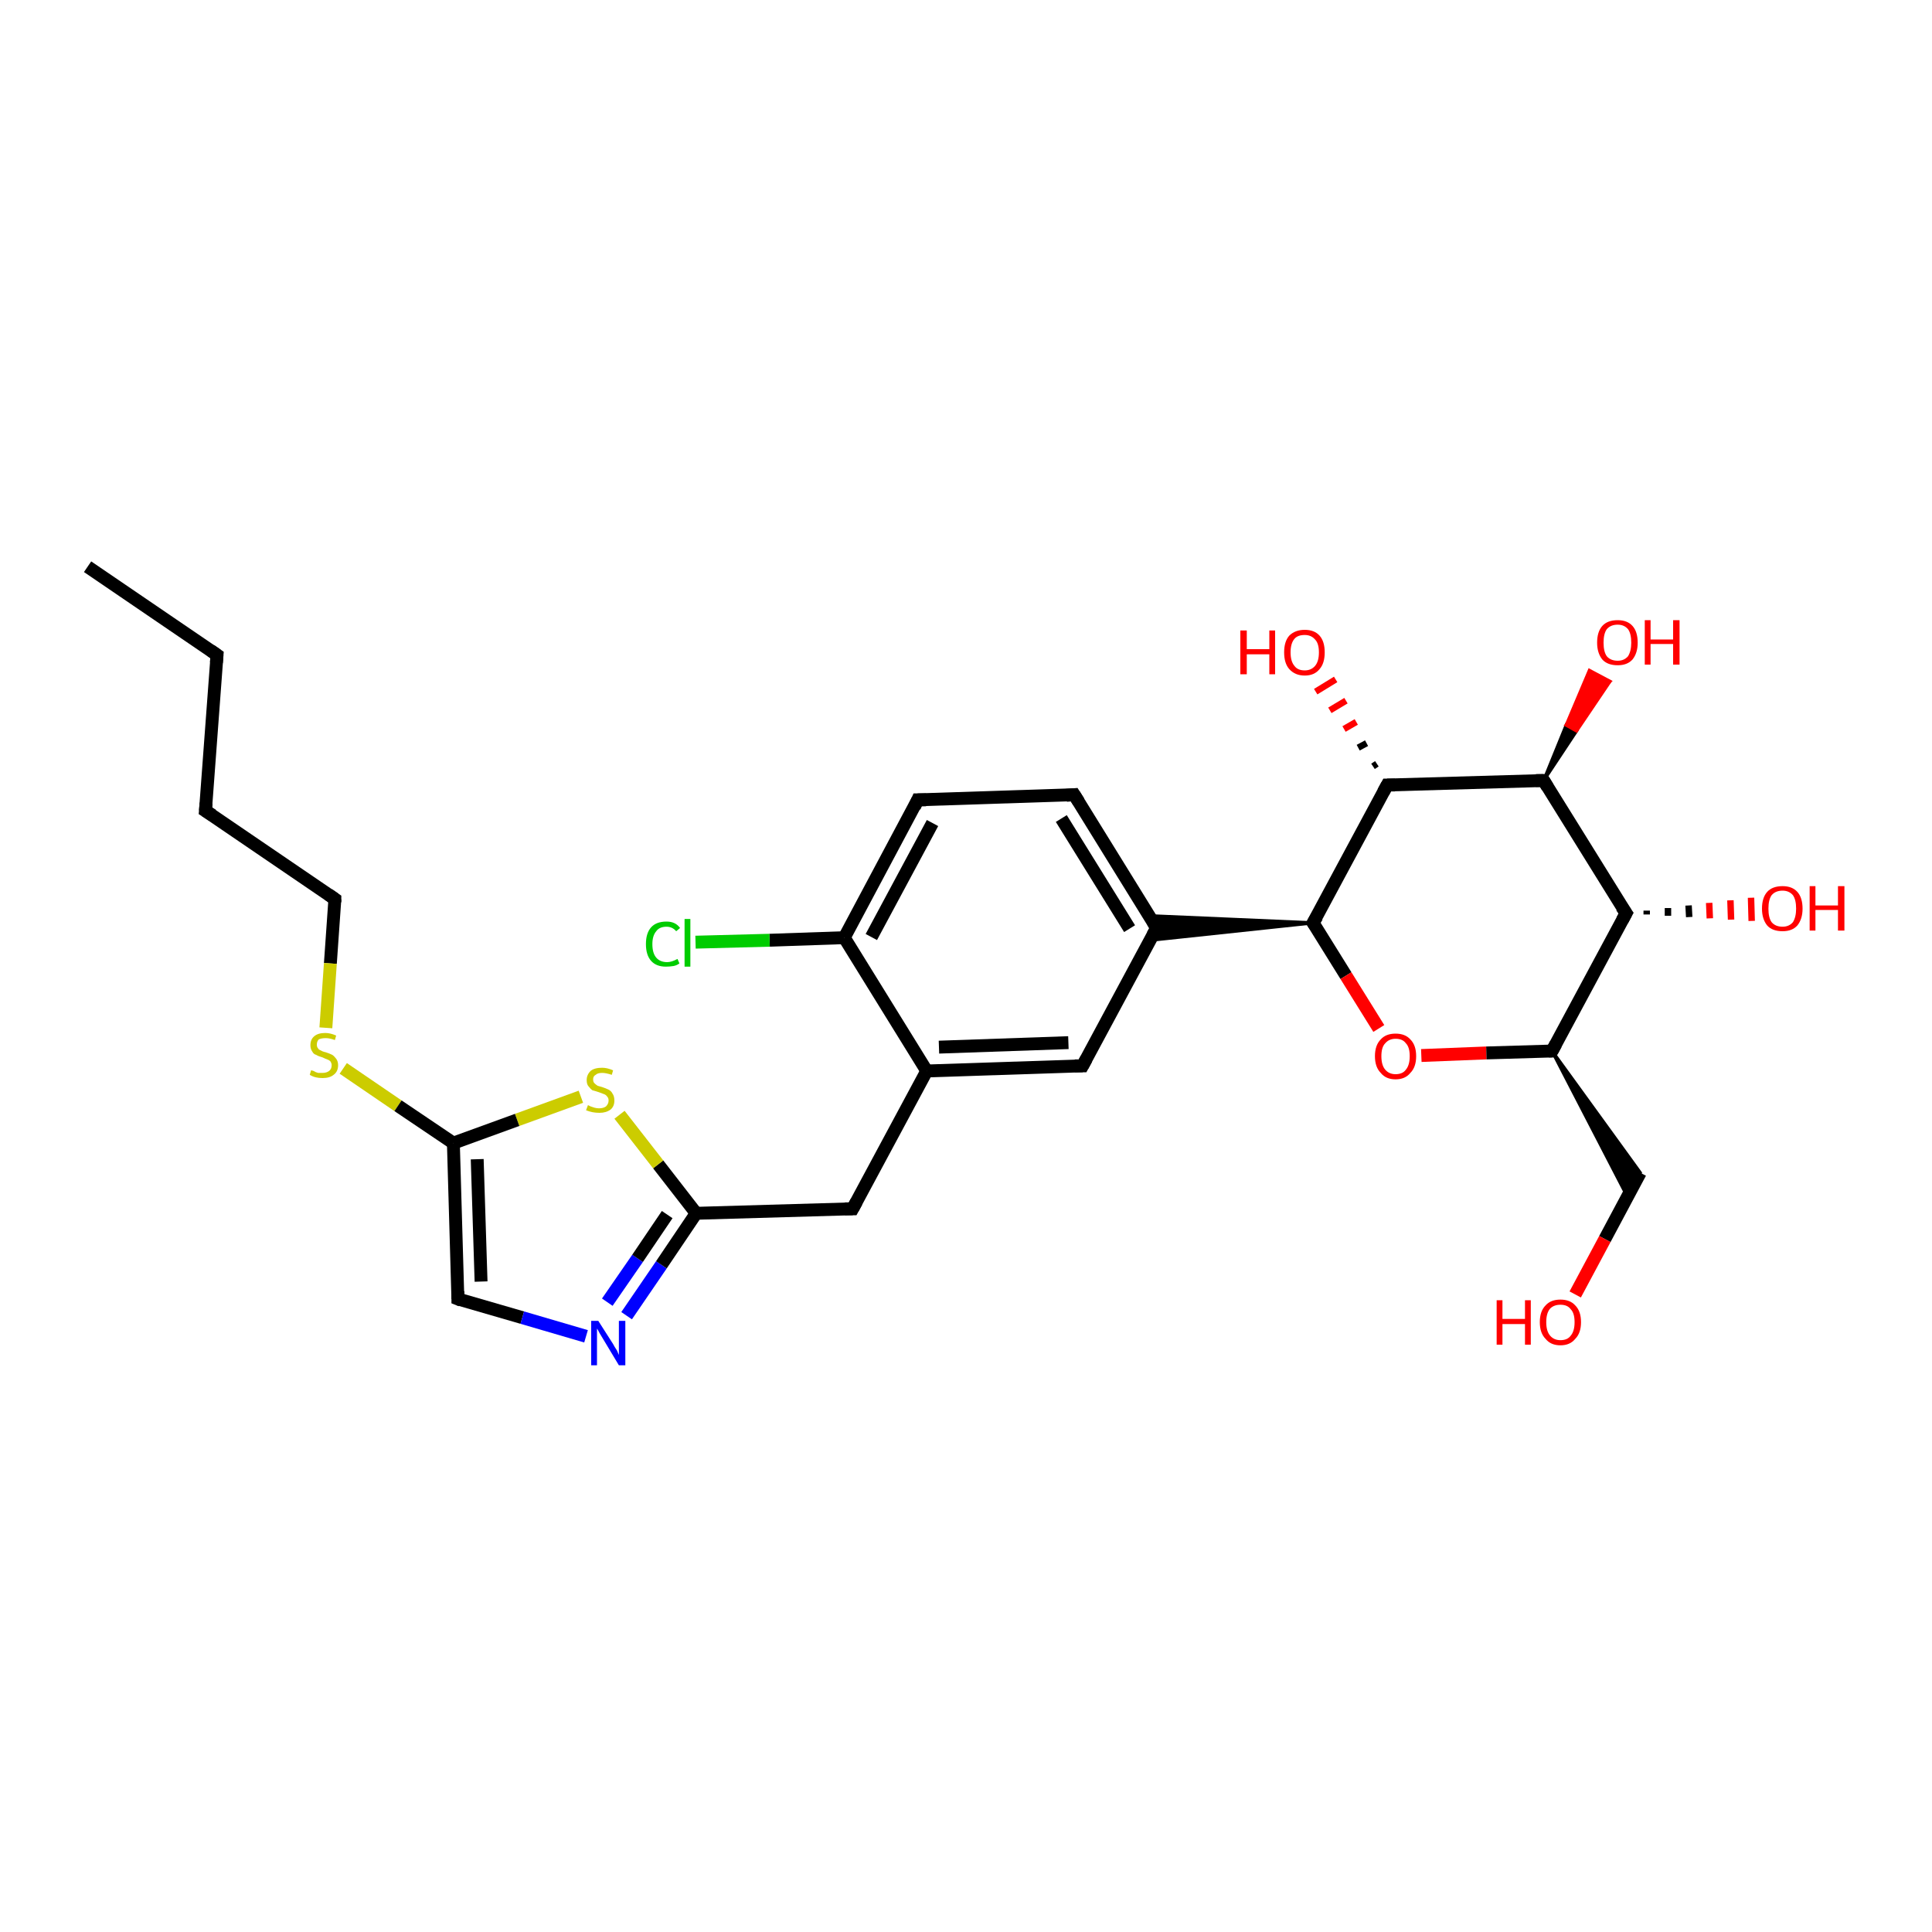 <?xml version='1.0' encoding='iso-8859-1'?>
<svg version='1.1' baseProfile='full'
              xmlns='http://www.w3.org/2000/svg'
                      xmlns:rdkit='http://www.rdkit.org/xml'
                      xmlns:xlink='http://www.w3.org/1999/xlink'
                  xml:space='preserve'
width='300px' height='300px' viewBox='0 0 300 300'>
<!-- END OF HEADER -->
<rect style='opacity:1.0;fill:#FFFFFF;stroke:none' width='300.0' height='300.0' x='0.0' y='0.0'> </rect>
<path class='bond-0 atom-0 atom-1' d='M 13.6,88.0 L 33.7,101.7' style='fill:none;fill-rule:evenodd;stroke:#000000;stroke-width:2.0px;stroke-linecap:butt;stroke-linejoin:miter;stroke-opacity:1' />
<path class='bond-1 atom-1 atom-2' d='M 33.7,101.7 L 31.9,125.9' style='fill:none;fill-rule:evenodd;stroke:#000000;stroke-width:2.0px;stroke-linecap:butt;stroke-linejoin:miter;stroke-opacity:1' />
<path class='bond-2 atom-2 atom-3' d='M 31.9,125.9 L 52.0,139.6' style='fill:none;fill-rule:evenodd;stroke:#000000;stroke-width:2.0px;stroke-linecap:butt;stroke-linejoin:miter;stroke-opacity:1' />
<path class='bond-3 atom-3 atom-4' d='M 52.0,139.6 L 51.3,149.6' style='fill:none;fill-rule:evenodd;stroke:#000000;stroke-width:2.0px;stroke-linecap:butt;stroke-linejoin:miter;stroke-opacity:1' />
<path class='bond-3 atom-3 atom-4' d='M 51.3,149.6 L 50.6,159.6' style='fill:none;fill-rule:evenodd;stroke:#CCCC00;stroke-width:2.0px;stroke-linecap:butt;stroke-linejoin:miter;stroke-opacity:1' />
<path class='bond-4 atom-4 atom-5' d='M 53.3,165.9 L 61.8,171.7' style='fill:none;fill-rule:evenodd;stroke:#CCCC00;stroke-width:2.0px;stroke-linecap:butt;stroke-linejoin:miter;stroke-opacity:1' />
<path class='bond-4 atom-4 atom-5' d='M 61.8,171.7 L 70.4,177.5' style='fill:none;fill-rule:evenodd;stroke:#000000;stroke-width:2.0px;stroke-linecap:butt;stroke-linejoin:miter;stroke-opacity:1' />
<path class='bond-5 atom-5 atom-6' d='M 70.4,177.5 L 71.1,201.7' style='fill:none;fill-rule:evenodd;stroke:#000000;stroke-width:2.0px;stroke-linecap:butt;stroke-linejoin:miter;stroke-opacity:1' />
<path class='bond-5 atom-5 atom-6' d='M 74.1,180.0 L 74.7,199.0' style='fill:none;fill-rule:evenodd;stroke:#000000;stroke-width:2.0px;stroke-linecap:butt;stroke-linejoin:miter;stroke-opacity:1' />
<path class='bond-6 atom-6 atom-7' d='M 71.1,201.7 L 81.1,204.6' style='fill:none;fill-rule:evenodd;stroke:#000000;stroke-width:2.0px;stroke-linecap:butt;stroke-linejoin:miter;stroke-opacity:1' />
<path class='bond-6 atom-6 atom-7' d='M 81.1,204.6 L 91.0,207.5' style='fill:none;fill-rule:evenodd;stroke:#0000FF;stroke-width:2.0px;stroke-linecap:butt;stroke-linejoin:miter;stroke-opacity:1' />
<path class='bond-7 atom-7 atom-8' d='M 97.3,204.3 L 102.7,196.4' style='fill:none;fill-rule:evenodd;stroke:#0000FF;stroke-width:2.0px;stroke-linecap:butt;stroke-linejoin:miter;stroke-opacity:1' />
<path class='bond-7 atom-7 atom-8' d='M 102.7,196.4 L 108.1,188.4' style='fill:none;fill-rule:evenodd;stroke:#000000;stroke-width:2.0px;stroke-linecap:butt;stroke-linejoin:miter;stroke-opacity:1' />
<path class='bond-7 atom-7 atom-8' d='M 94.3,202.2 L 99.0,195.4' style='fill:none;fill-rule:evenodd;stroke:#0000FF;stroke-width:2.0px;stroke-linecap:butt;stroke-linejoin:miter;stroke-opacity:1' />
<path class='bond-7 atom-7 atom-8' d='M 99.0,195.4 L 103.6,188.6' style='fill:none;fill-rule:evenodd;stroke:#000000;stroke-width:2.0px;stroke-linecap:butt;stroke-linejoin:miter;stroke-opacity:1' />
<path class='bond-8 atom-8 atom-9' d='M 108.1,188.4 L 132.4,187.7' style='fill:none;fill-rule:evenodd;stroke:#000000;stroke-width:2.0px;stroke-linecap:butt;stroke-linejoin:miter;stroke-opacity:1' />
<path class='bond-9 atom-9 atom-10' d='M 132.4,187.7 L 143.9,166.3' style='fill:none;fill-rule:evenodd;stroke:#000000;stroke-width:2.0px;stroke-linecap:butt;stroke-linejoin:miter;stroke-opacity:1' />
<path class='bond-10 atom-10 atom-11' d='M 143.9,166.3 L 168.1,165.5' style='fill:none;fill-rule:evenodd;stroke:#000000;stroke-width:2.0px;stroke-linecap:butt;stroke-linejoin:miter;stroke-opacity:1' />
<path class='bond-10 atom-10 atom-11' d='M 145.8,162.6 L 165.9,161.9' style='fill:none;fill-rule:evenodd;stroke:#000000;stroke-width:2.0px;stroke-linecap:butt;stroke-linejoin:miter;stroke-opacity:1' />
<path class='bond-11 atom-11 atom-12' d='M 168.1,165.5 L 179.6,144.1' style='fill:none;fill-rule:evenodd;stroke:#000000;stroke-width:2.0px;stroke-linecap:butt;stroke-linejoin:miter;stroke-opacity:1' />
<path class='bond-12 atom-12 atom-13' d='M 179.6,144.1 L 166.8,123.4' style='fill:none;fill-rule:evenodd;stroke:#000000;stroke-width:2.0px;stroke-linecap:butt;stroke-linejoin:miter;stroke-opacity:1' />
<path class='bond-12 atom-12 atom-13' d='M 175.4,144.2 L 164.8,127.1' style='fill:none;fill-rule:evenodd;stroke:#000000;stroke-width:2.0px;stroke-linecap:butt;stroke-linejoin:miter;stroke-opacity:1' />
<path class='bond-13 atom-13 atom-14' d='M 166.8,123.4 L 142.5,124.2' style='fill:none;fill-rule:evenodd;stroke:#000000;stroke-width:2.0px;stroke-linecap:butt;stroke-linejoin:miter;stroke-opacity:1' />
<path class='bond-14 atom-14 atom-15' d='M 142.5,124.2 L 131.1,145.6' style='fill:none;fill-rule:evenodd;stroke:#000000;stroke-width:2.0px;stroke-linecap:butt;stroke-linejoin:miter;stroke-opacity:1' />
<path class='bond-14 atom-14 atom-15' d='M 144.8,127.8 L 135.3,145.5' style='fill:none;fill-rule:evenodd;stroke:#000000;stroke-width:2.0px;stroke-linecap:butt;stroke-linejoin:miter;stroke-opacity:1' />
<path class='bond-15 atom-15 atom-16' d='M 131.1,145.6 L 119.5,146.0' style='fill:none;fill-rule:evenodd;stroke:#000000;stroke-width:2.0px;stroke-linecap:butt;stroke-linejoin:miter;stroke-opacity:1' />
<path class='bond-15 atom-15 atom-16' d='M 119.5,146.0 L 108.0,146.3' style='fill:none;fill-rule:evenodd;stroke:#00CC00;stroke-width:2.0px;stroke-linecap:butt;stroke-linejoin:miter;stroke-opacity:1' />
<path class='bond-16 atom-17 atom-12' d='M 203.9,143.3 L 178.6,146.0 L 179.6,144.1 Z' style='fill:#000000;fill-rule:evenodd;fill-opacity:1;stroke:#000000;stroke-width:0.5px;stroke-linecap:butt;stroke-linejoin:miter;stroke-opacity:1;' />
<path class='bond-16 atom-17 atom-12' d='M 203.9,143.3 L 179.6,144.1 L 178.5,142.2 Z' style='fill:#000000;fill-rule:evenodd;fill-opacity:1;stroke:#000000;stroke-width:0.5px;stroke-linecap:butt;stroke-linejoin:miter;stroke-opacity:1;' />
<path class='bond-17 atom-17 atom-18' d='M 203.9,143.3 L 209.0,151.5' style='fill:none;fill-rule:evenodd;stroke:#000000;stroke-width:2.0px;stroke-linecap:butt;stroke-linejoin:miter;stroke-opacity:1' />
<path class='bond-17 atom-17 atom-18' d='M 209.0,151.5 L 214.1,159.7' style='fill:none;fill-rule:evenodd;stroke:#FF0000;stroke-width:2.0px;stroke-linecap:butt;stroke-linejoin:miter;stroke-opacity:1' />
<path class='bond-18 atom-18 atom-19' d='M 220.7,163.9 L 230.8,163.5' style='fill:none;fill-rule:evenodd;stroke:#FF0000;stroke-width:2.0px;stroke-linecap:butt;stroke-linejoin:miter;stroke-opacity:1' />
<path class='bond-18 atom-18 atom-19' d='M 230.8,163.5 L 241.0,163.2' style='fill:none;fill-rule:evenodd;stroke:#000000;stroke-width:2.0px;stroke-linecap:butt;stroke-linejoin:miter;stroke-opacity:1' />
<path class='bond-19 atom-19 atom-20' d='M 241.0,163.2 L 254.7,182.1 L 252.7,185.8 Z' style='fill:#000000;fill-rule:evenodd;fill-opacity:1;stroke:#000000;stroke-width:0.5px;stroke-linecap:butt;stroke-linejoin:miter;stroke-opacity:1;' />
<path class='bond-20 atom-20 atom-21' d='M 254.7,182.1 L 249.2,192.4' style='fill:none;fill-rule:evenodd;stroke:#000000;stroke-width:2.0px;stroke-linecap:butt;stroke-linejoin:miter;stroke-opacity:1' />
<path class='bond-20 atom-20 atom-21' d='M 249.2,192.4 L 244.6,201.0' style='fill:none;fill-rule:evenodd;stroke:#FF0000;stroke-width:2.0px;stroke-linecap:butt;stroke-linejoin:miter;stroke-opacity:1' />
<path class='bond-21 atom-19 atom-22' d='M 241.0,163.2 L 252.5,141.8' style='fill:none;fill-rule:evenodd;stroke:#000000;stroke-width:2.0px;stroke-linecap:butt;stroke-linejoin:miter;stroke-opacity:1' />
<path class='bond-22 atom-22 atom-23' d='M 255.7,141.4 L 255.7,142.0' style='fill:none;fill-rule:evenodd;stroke:#000000;stroke-width:1.0px;stroke-linecap:butt;stroke-linejoin:miter;stroke-opacity:1' />
<path class='bond-22 atom-22 atom-23' d='M 259.0,141.0 L 259.0,142.2' style='fill:none;fill-rule:evenodd;stroke:#000000;stroke-width:1.0px;stroke-linecap:butt;stroke-linejoin:miter;stroke-opacity:1' />
<path class='bond-22 atom-22 atom-23' d='M 262.2,140.6 L 262.3,142.4' style='fill:none;fill-rule:evenodd;stroke:#000000;stroke-width:1.0px;stroke-linecap:butt;stroke-linejoin:miter;stroke-opacity:1' />
<path class='bond-22 atom-22 atom-23' d='M 265.4,140.2 L 265.5,142.6' style='fill:none;fill-rule:evenodd;stroke:#FF0000;stroke-width:1.0px;stroke-linecap:butt;stroke-linejoin:miter;stroke-opacity:1' />
<path class='bond-22 atom-22 atom-23' d='M 268.7,139.8 L 268.8,142.8' style='fill:none;fill-rule:evenodd;stroke:#FF0000;stroke-width:1.0px;stroke-linecap:butt;stroke-linejoin:miter;stroke-opacity:1' />
<path class='bond-22 atom-22 atom-23' d='M 271.9,139.4 L 272.0,143.0' style='fill:none;fill-rule:evenodd;stroke:#FF0000;stroke-width:1.0px;stroke-linecap:butt;stroke-linejoin:miter;stroke-opacity:1' />
<path class='bond-23 atom-22 atom-24' d='M 252.5,141.8 L 239.7,121.2' style='fill:none;fill-rule:evenodd;stroke:#000000;stroke-width:2.0px;stroke-linecap:butt;stroke-linejoin:miter;stroke-opacity:1' />
<path class='bond-24 atom-24 atom-25' d='M 239.7,121.2 L 243.2,112.6 L 244.8,113.5 Z' style='fill:#000000;fill-rule:evenodd;fill-opacity:1;stroke:#000000;stroke-width:0.5px;stroke-linecap:butt;stroke-linejoin:miter;stroke-opacity:1;' />
<path class='bond-24 atom-24 atom-25' d='M 243.2,112.6 L 250.0,105.8 L 246.8,104.1 Z' style='fill:#FF0000;fill-rule:evenodd;fill-opacity:1;stroke:#FF0000;stroke-width:0.5px;stroke-linecap:butt;stroke-linejoin:miter;stroke-opacity:1;' />
<path class='bond-24 atom-24 atom-25' d='M 243.2,112.6 L 244.8,113.5 L 250.0,105.8 Z' style='fill:#FF0000;fill-rule:evenodd;fill-opacity:1;stroke:#FF0000;stroke-width:0.5px;stroke-linecap:butt;stroke-linejoin:miter;stroke-opacity:1;' />
<path class='bond-25 atom-24 atom-26' d='M 239.7,121.2 L 215.4,121.9' style='fill:none;fill-rule:evenodd;stroke:#000000;stroke-width:2.0px;stroke-linecap:butt;stroke-linejoin:miter;stroke-opacity:1' />
<path class='bond-26 atom-26 atom-27' d='M 213.2,119.0 L 213.8,118.6' style='fill:none;fill-rule:evenodd;stroke:#000000;stroke-width:1.0px;stroke-linecap:butt;stroke-linejoin:miter;stroke-opacity:1' />
<path class='bond-26 atom-26 atom-27' d='M 210.9,116.1 L 212.2,115.4' style='fill:none;fill-rule:evenodd;stroke:#000000;stroke-width:1.0px;stroke-linecap:butt;stroke-linejoin:miter;stroke-opacity:1' />
<path class='bond-26 atom-26 atom-27' d='M 208.7,113.2 L 210.6,112.1' style='fill:none;fill-rule:evenodd;stroke:#FF0000;stroke-width:1.0px;stroke-linecap:butt;stroke-linejoin:miter;stroke-opacity:1' />
<path class='bond-26 atom-26 atom-27' d='M 206.5,110.3 L 209.0,108.8' style='fill:none;fill-rule:evenodd;stroke:#FF0000;stroke-width:1.0px;stroke-linecap:butt;stroke-linejoin:miter;stroke-opacity:1' />
<path class='bond-26 atom-26 atom-27' d='M 204.3,107.4 L 207.4,105.5' style='fill:none;fill-rule:evenodd;stroke:#FF0000;stroke-width:1.0px;stroke-linecap:butt;stroke-linejoin:miter;stroke-opacity:1' />
<path class='bond-27 atom-8 atom-28' d='M 108.1,188.4 L 102.2,180.8' style='fill:none;fill-rule:evenodd;stroke:#000000;stroke-width:2.0px;stroke-linecap:butt;stroke-linejoin:miter;stroke-opacity:1' />
<path class='bond-27 atom-8 atom-28' d='M 102.2,180.8 L 96.2,173.1' style='fill:none;fill-rule:evenodd;stroke:#CCCC00;stroke-width:2.0px;stroke-linecap:butt;stroke-linejoin:miter;stroke-opacity:1' />
<path class='bond-28 atom-28 atom-5' d='M 90.2,170.3 L 80.3,173.9' style='fill:none;fill-rule:evenodd;stroke:#CCCC00;stroke-width:2.0px;stroke-linecap:butt;stroke-linejoin:miter;stroke-opacity:1' />
<path class='bond-28 atom-28 atom-5' d='M 80.3,173.9 L 70.4,177.5' style='fill:none;fill-rule:evenodd;stroke:#000000;stroke-width:2.0px;stroke-linecap:butt;stroke-linejoin:miter;stroke-opacity:1' />
<path class='bond-29 atom-15 atom-10' d='M 131.1,145.6 L 143.9,166.3' style='fill:none;fill-rule:evenodd;stroke:#000000;stroke-width:2.0px;stroke-linecap:butt;stroke-linejoin:miter;stroke-opacity:1' />
<path class='bond-30 atom-26 atom-17' d='M 215.4,121.9 L 203.9,143.3' style='fill:none;fill-rule:evenodd;stroke:#000000;stroke-width:2.0px;stroke-linecap:butt;stroke-linejoin:miter;stroke-opacity:1' />
<path d='M 32.7,101.0 L 33.7,101.7 L 33.6,102.9' style='fill:none;stroke:#000000;stroke-width:2.0px;stroke-linecap:butt;stroke-linejoin:miter;stroke-opacity:1;' />
<path d='M 32.0,124.7 L 31.9,125.9 L 33.0,126.6' style='fill:none;stroke:#000000;stroke-width:2.0px;stroke-linecap:butt;stroke-linejoin:miter;stroke-opacity:1;' />
<path d='M 51.0,138.9 L 52.0,139.6 L 52.0,140.1' style='fill:none;stroke:#000000;stroke-width:2.0px;stroke-linecap:butt;stroke-linejoin:miter;stroke-opacity:1;' />
<path d='M 71.1,200.5 L 71.1,201.7 L 71.6,201.9' style='fill:none;stroke:#000000;stroke-width:2.0px;stroke-linecap:butt;stroke-linejoin:miter;stroke-opacity:1;' />
<path d='M 131.2,187.7 L 132.4,187.7 L 133.0,186.6' style='fill:none;stroke:#000000;stroke-width:2.0px;stroke-linecap:butt;stroke-linejoin:miter;stroke-opacity:1;' />
<path d='M 166.9,165.5 L 168.1,165.5 L 168.7,164.4' style='fill:none;stroke:#000000;stroke-width:2.0px;stroke-linecap:butt;stroke-linejoin:miter;stroke-opacity:1;' />
<path d='M 179.0,145.2 L 179.6,144.1 L 179.0,143.1' style='fill:none;stroke:#000000;stroke-width:2.0px;stroke-linecap:butt;stroke-linejoin:miter;stroke-opacity:1;' />
<path d='M 167.5,124.5 L 166.8,123.4 L 165.6,123.5' style='fill:none;stroke:#000000;stroke-width:2.0px;stroke-linecap:butt;stroke-linejoin:miter;stroke-opacity:1;' />
<path d='M 143.8,124.2 L 142.5,124.2 L 142.0,125.3' style='fill:none;stroke:#000000;stroke-width:2.0px;stroke-linecap:butt;stroke-linejoin:miter;stroke-opacity:1;' />
<path d='M 204.2,143.7 L 203.9,143.3 L 204.5,142.3' style='fill:none;stroke:#000000;stroke-width:2.0px;stroke-linecap:butt;stroke-linejoin:miter;stroke-opacity:1;' />
<path d='M 240.5,163.2 L 241.0,163.2 L 241.6,162.1' style='fill:none;stroke:#000000;stroke-width:2.0px;stroke-linecap:butt;stroke-linejoin:miter;stroke-opacity:1;' />
<path d='M 251.9,142.9 L 252.5,141.8 L 251.8,140.8' style='fill:none;stroke:#000000;stroke-width:2.0px;stroke-linecap:butt;stroke-linejoin:miter;stroke-opacity:1;' />
<path d='M 240.3,122.2 L 239.7,121.2 L 238.5,121.2' style='fill:none;stroke:#000000;stroke-width:2.0px;stroke-linecap:butt;stroke-linejoin:miter;stroke-opacity:1;' />
<path d='M 216.6,121.9 L 215.4,121.9 L 214.8,123.0' style='fill:none;stroke:#000000;stroke-width:2.0px;stroke-linecap:butt;stroke-linejoin:miter;stroke-opacity:1;' />
<path class='atom-4' d='M 48.3 166.2
Q 48.4 166.2, 48.7 166.3
Q 49.0 166.5, 49.4 166.6
Q 49.7 166.6, 50.1 166.6
Q 50.7 166.6, 51.1 166.3
Q 51.5 166.0, 51.5 165.4
Q 51.5 165.1, 51.3 164.8
Q 51.1 164.6, 50.8 164.5
Q 50.5 164.4, 50.1 164.2
Q 49.4 164.0, 49.1 163.8
Q 48.7 163.7, 48.5 163.3
Q 48.2 162.9, 48.2 162.3
Q 48.2 161.4, 48.8 160.9
Q 49.4 160.4, 50.5 160.4
Q 51.3 160.4, 52.2 160.8
L 52.0 161.5
Q 51.2 161.2, 50.6 161.2
Q 49.9 161.2, 49.5 161.4
Q 49.2 161.7, 49.2 162.2
Q 49.2 162.6, 49.4 162.8
Q 49.5 163.0, 49.8 163.1
Q 50.1 163.3, 50.6 163.4
Q 51.2 163.6, 51.6 163.8
Q 51.9 164.0, 52.2 164.4
Q 52.5 164.8, 52.5 165.4
Q 52.5 166.4, 51.8 166.9
Q 51.2 167.4, 50.1 167.4
Q 49.5 167.4, 49.1 167.3
Q 48.6 167.2, 48.1 166.9
L 48.3 166.2
' fill='#CCCC00'/>
<path class='atom-7' d='M 92.9 205.1
L 95.2 208.7
Q 95.4 209.1, 95.8 209.7
Q 96.1 210.4, 96.1 210.4
L 96.1 205.1
L 97.1 205.1
L 97.1 212.0
L 96.1 212.0
L 93.7 208.0
Q 93.4 207.5, 93.1 207.0
Q 92.8 206.4, 92.7 206.3
L 92.7 212.0
L 91.8 212.0
L 91.8 205.1
L 92.9 205.1
' fill='#0000FF'/>
<path class='atom-16' d='M 100.3 146.6
Q 100.3 144.9, 101.1 144.0
Q 101.9 143.1, 103.5 143.1
Q 104.9 143.1, 105.6 144.1
L 105.0 144.6
Q 104.4 143.9, 103.5 143.9
Q 102.4 143.9, 101.9 144.6
Q 101.3 145.3, 101.3 146.6
Q 101.3 148.0, 101.9 148.7
Q 102.5 149.4, 103.6 149.4
Q 104.3 149.4, 105.2 148.9
L 105.5 149.6
Q 105.1 149.9, 104.6 150.0
Q 104.0 150.1, 103.4 150.1
Q 101.9 150.1, 101.1 149.2
Q 100.3 148.3, 100.3 146.6
' fill='#00CC00'/>
<path class='atom-16' d='M 106.3 142.7
L 107.2 142.7
L 107.2 150.1
L 106.3 150.1
L 106.3 142.7
' fill='#00CC00'/>
<path class='atom-18' d='M 213.5 164.0
Q 213.5 162.3, 214.4 161.4
Q 215.2 160.5, 216.7 160.5
Q 218.2 160.5, 219.0 161.4
Q 219.9 162.3, 219.9 164.0
Q 219.9 165.7, 219.0 166.6
Q 218.2 167.6, 216.7 167.6
Q 215.2 167.6, 214.4 166.6
Q 213.5 165.7, 213.5 164.0
M 216.7 166.8
Q 217.8 166.8, 218.3 166.1
Q 218.9 165.4, 218.9 164.0
Q 218.9 162.6, 218.3 162.0
Q 217.8 161.3, 216.7 161.3
Q 215.7 161.3, 215.1 162.0
Q 214.5 162.6, 214.5 164.0
Q 214.5 165.4, 215.1 166.1
Q 215.7 166.8, 216.7 166.8
' fill='#FF0000'/>
<path class='atom-21' d='M 232.4 201.9
L 233.3 201.9
L 233.3 204.8
L 236.8 204.8
L 236.8 201.9
L 237.7 201.9
L 237.7 208.8
L 236.8 208.8
L 236.8 205.6
L 233.3 205.6
L 233.3 208.8
L 232.4 208.8
L 232.4 201.9
' fill='#FF0000'/>
<path class='atom-21' d='M 239.1 205.3
Q 239.1 203.6, 240.0 202.7
Q 240.8 201.8, 242.3 201.8
Q 243.8 201.8, 244.6 202.7
Q 245.5 203.6, 245.5 205.3
Q 245.5 207.0, 244.6 207.9
Q 243.8 208.9, 242.3 208.9
Q 240.8 208.9, 240.0 207.9
Q 239.1 207.0, 239.1 205.3
M 242.3 208.1
Q 243.4 208.1, 243.9 207.4
Q 244.5 206.7, 244.5 205.3
Q 244.5 203.9, 243.9 203.3
Q 243.4 202.6, 242.3 202.6
Q 241.3 202.6, 240.7 203.2
Q 240.1 203.9, 240.1 205.3
Q 240.1 206.7, 240.7 207.4
Q 241.3 208.1, 242.3 208.1
' fill='#FF0000'/>
<path class='atom-23' d='M 273.6 141.1
Q 273.6 139.4, 274.4 138.5
Q 275.2 137.6, 276.8 137.6
Q 278.3 137.6, 279.1 138.5
Q 279.9 139.4, 279.9 141.1
Q 279.9 142.7, 279.1 143.7
Q 278.3 144.6, 276.8 144.6
Q 275.2 144.6, 274.4 143.7
Q 273.6 142.7, 273.6 141.1
M 276.8 143.9
Q 277.8 143.9, 278.4 143.2
Q 278.9 142.4, 278.9 141.1
Q 278.9 139.7, 278.4 139.0
Q 277.8 138.3, 276.8 138.3
Q 275.7 138.3, 275.1 139.0
Q 274.6 139.7, 274.6 141.1
Q 274.6 142.5, 275.1 143.2
Q 275.7 143.9, 276.8 143.9
' fill='#FF0000'/>
<path class='atom-23' d='M 281.0 137.6
L 281.9 137.6
L 281.9 140.6
L 285.4 140.6
L 285.4 137.6
L 286.4 137.6
L 286.4 144.5
L 285.4 144.5
L 285.4 141.3
L 281.9 141.3
L 281.9 144.5
L 281.0 144.5
L 281.0 137.6
' fill='#FF0000'/>
<path class='atom-25' d='M 248.0 99.8
Q 248.0 98.1, 248.8 97.2
Q 249.6 96.3, 251.2 96.3
Q 252.7 96.3, 253.5 97.2
Q 254.3 98.1, 254.3 99.8
Q 254.3 101.4, 253.5 102.4
Q 252.7 103.3, 251.2 103.3
Q 249.6 103.3, 248.8 102.4
Q 248.0 101.4, 248.0 99.8
M 251.2 102.6
Q 252.2 102.6, 252.8 101.9
Q 253.3 101.1, 253.3 99.8
Q 253.3 98.4, 252.8 97.7
Q 252.2 97.0, 251.2 97.0
Q 250.1 97.0, 249.5 97.7
Q 249.0 98.4, 249.0 99.8
Q 249.0 101.2, 249.5 101.9
Q 250.1 102.6, 251.2 102.6
' fill='#FF0000'/>
<path class='atom-25' d='M 255.4 96.3
L 256.3 96.3
L 256.3 99.3
L 259.8 99.3
L 259.8 96.3
L 260.8 96.3
L 260.8 103.2
L 259.8 103.2
L 259.8 100.0
L 256.3 100.0
L 256.3 103.2
L 255.4 103.2
L 255.4 96.3
' fill='#FF0000'/>
<path class='atom-27' d='M 192.6 97.9
L 193.6 97.9
L 193.6 100.8
L 197.1 100.8
L 197.1 97.9
L 198.0 97.9
L 198.0 104.7
L 197.1 104.7
L 197.1 101.6
L 193.6 101.6
L 193.6 104.7
L 192.6 104.7
L 192.6 97.9
' fill='#FF0000'/>
<path class='atom-27' d='M 199.4 101.3
Q 199.4 99.6, 200.2 98.7
Q 201.1 97.8, 202.6 97.8
Q 204.1 97.8, 204.9 98.7
Q 205.7 99.6, 205.7 101.3
Q 205.7 103.0, 204.9 103.9
Q 204.1 104.9, 202.6 104.9
Q 201.1 104.9, 200.2 103.9
Q 199.4 103.0, 199.4 101.3
M 202.6 104.1
Q 203.6 104.1, 204.2 103.4
Q 204.8 102.7, 204.8 101.3
Q 204.8 99.9, 204.2 99.3
Q 203.6 98.6, 202.6 98.6
Q 201.5 98.6, 201.0 99.2
Q 200.4 99.9, 200.4 101.3
Q 200.4 102.7, 201.0 103.4
Q 201.5 104.1, 202.6 104.1
' fill='#FF0000'/>
<path class='atom-28' d='M 91.3 171.6
Q 91.3 171.6, 91.7 171.8
Q 92.0 171.9, 92.3 172.0
Q 92.7 172.1, 93.0 172.1
Q 93.7 172.1, 94.1 171.8
Q 94.5 171.4, 94.5 170.9
Q 94.5 170.5, 94.3 170.3
Q 94.1 170.0, 93.8 169.9
Q 93.5 169.8, 93.0 169.6
Q 92.4 169.4, 92.0 169.3
Q 91.7 169.1, 91.4 168.7
Q 91.1 168.4, 91.1 167.7
Q 91.1 166.9, 91.7 166.3
Q 92.3 165.8, 93.5 165.8
Q 94.3 165.8, 95.2 166.2
L 95.0 166.9
Q 94.1 166.6, 93.5 166.6
Q 92.8 166.6, 92.5 166.9
Q 92.1 167.1, 92.1 167.6
Q 92.1 168.0, 92.3 168.2
Q 92.5 168.4, 92.8 168.6
Q 93.1 168.7, 93.5 168.8
Q 94.1 169.0, 94.5 169.2
Q 94.9 169.4, 95.1 169.8
Q 95.4 170.2, 95.4 170.9
Q 95.4 171.8, 94.8 172.3
Q 94.1 172.8, 93.1 172.8
Q 92.5 172.8, 92.0 172.7
Q 91.5 172.6, 91.0 172.4
L 91.3 171.6
' fill='#CCCC00'/>
</svg>
